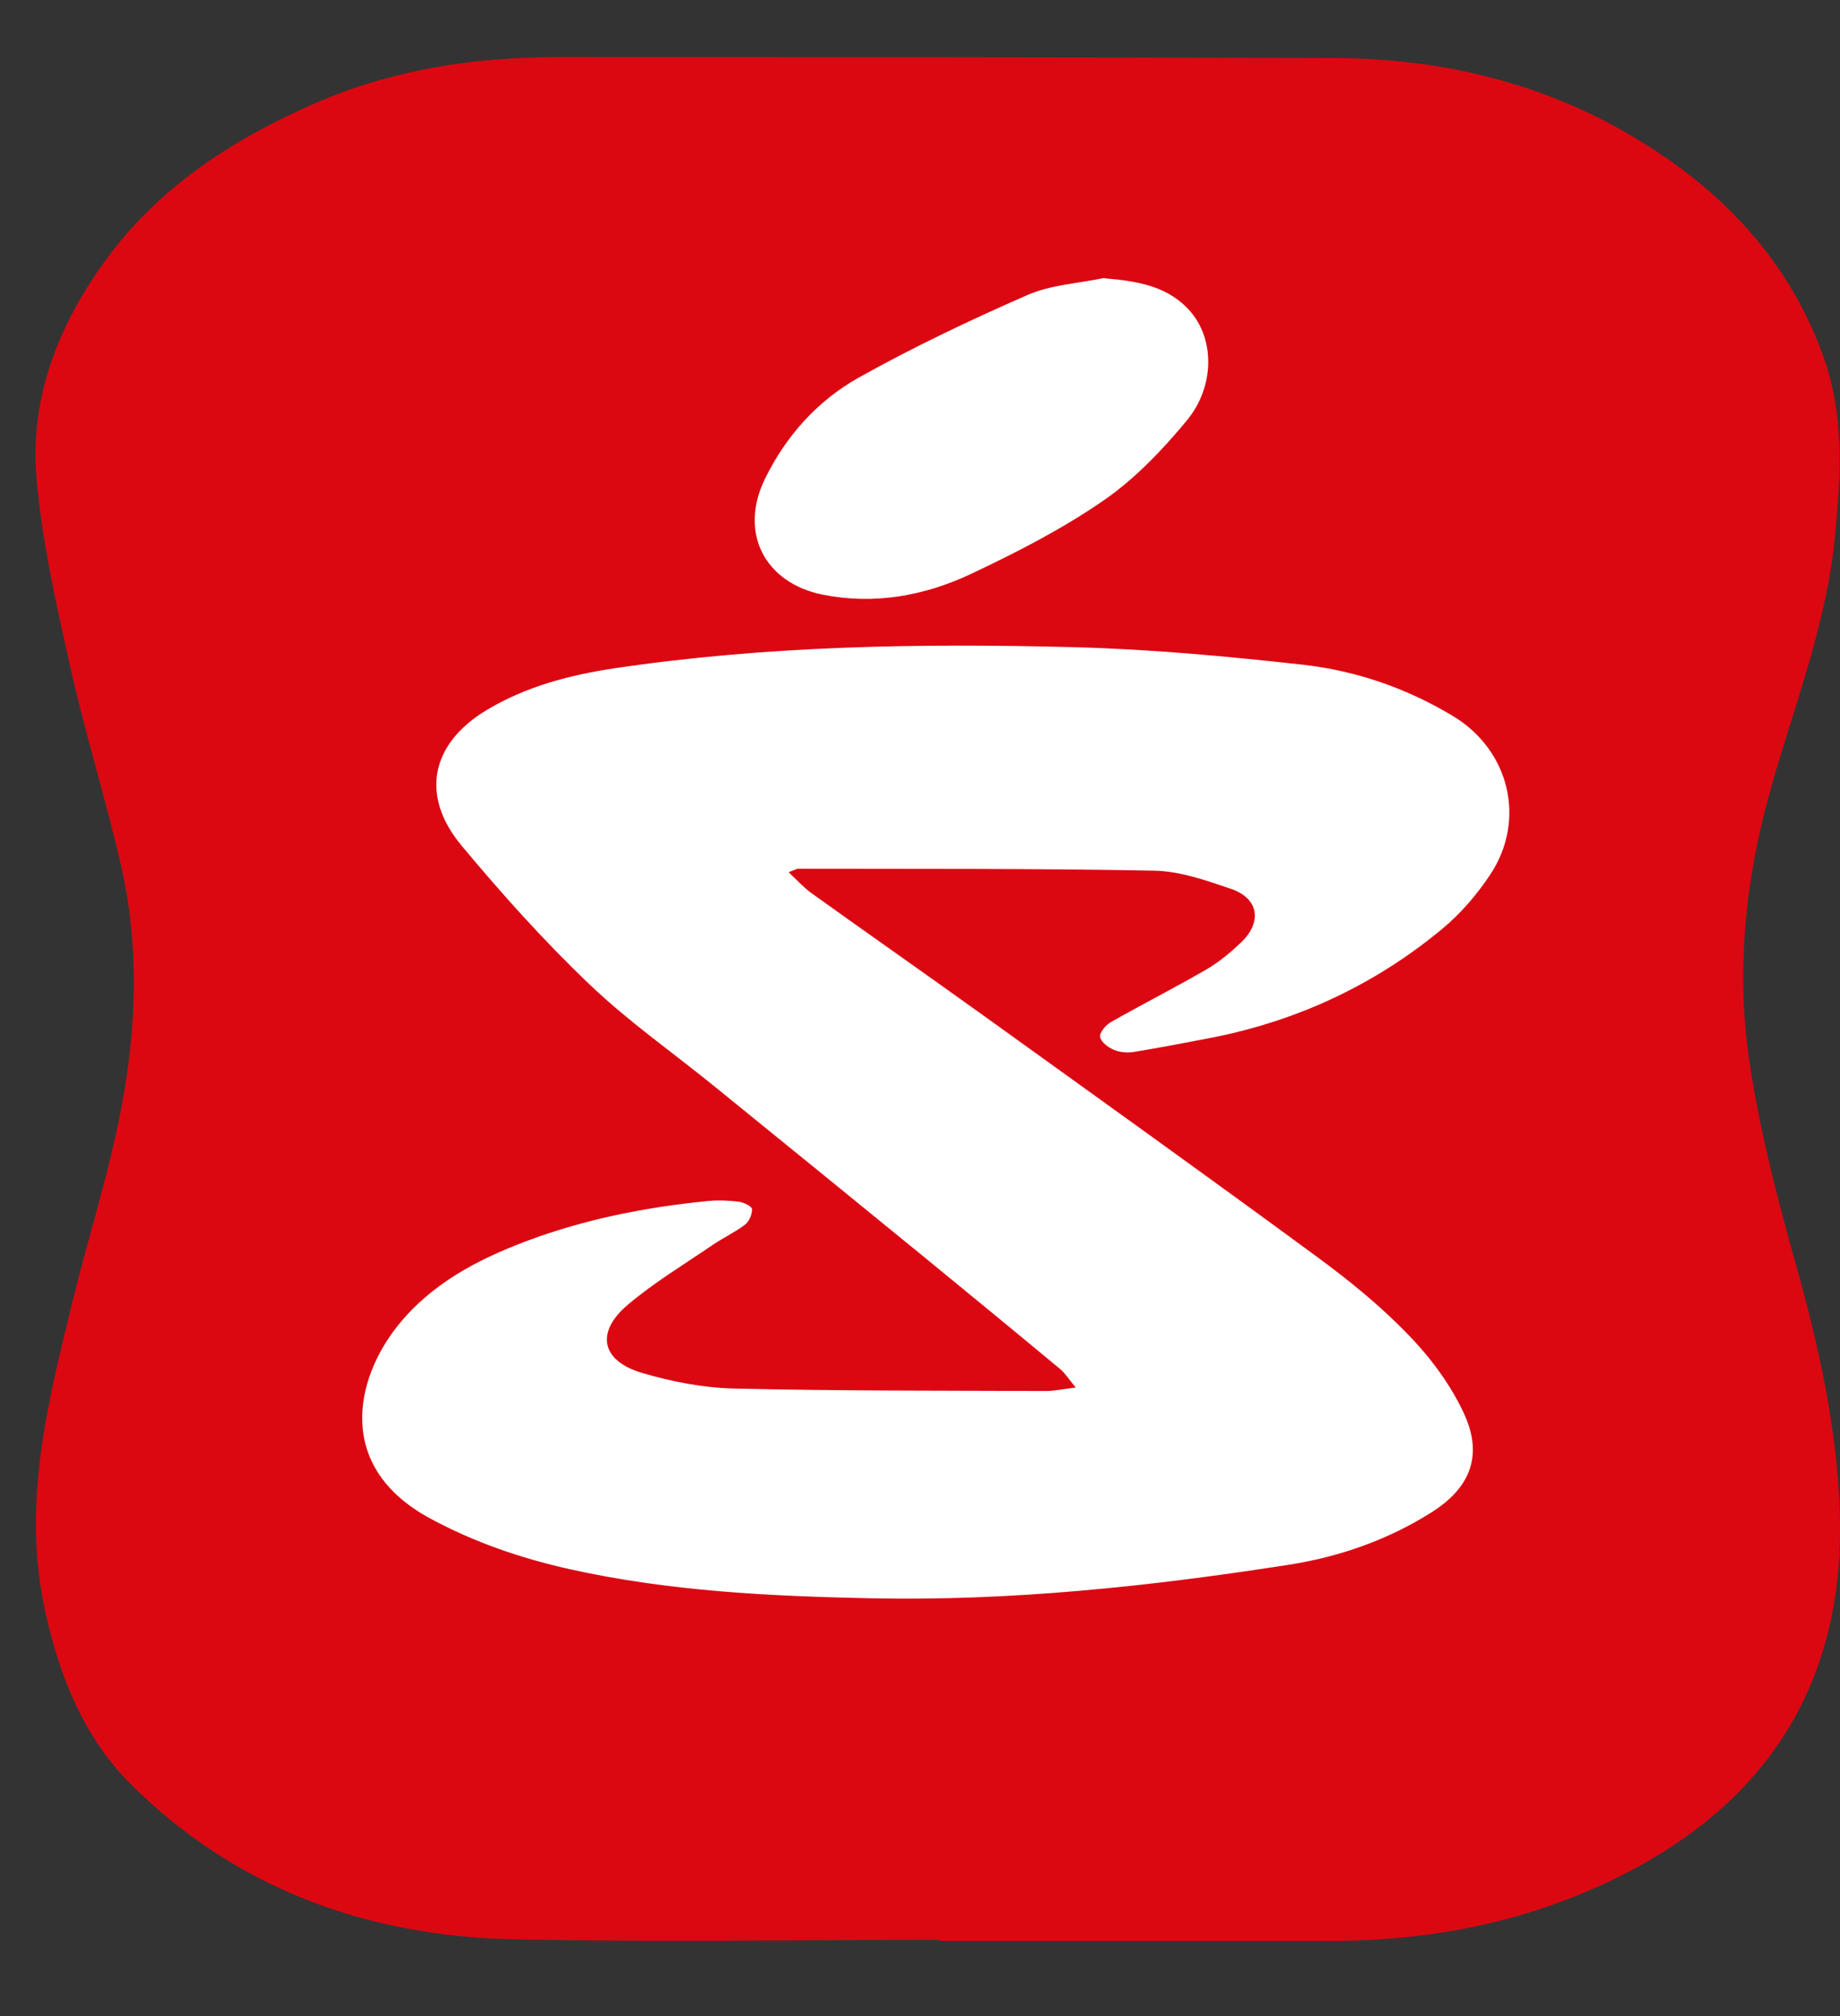 <svg width="21" height="23" viewBox="0 0 21 23" fill="none" xmlns="http://www.w3.org/2000/svg">
<rect x="0" y="0" width="21" height="23" fill="#333333" stroke="none"/>
<g id="Group 4">
<rect id="Rectangle 2" x="3.987" y="2.891" width="13.432" height="16.118" fill="white"/>
<path id="Vector" d="M10.72 22.131C9.105 22.131 7.489 22.157 5.874 22.125C4.211 22.09 2.717 21.562 1.51 20.372C0.962 19.832 0.685 19.142 0.519 18.397C0.242 17.163 0.548 15.987 0.838 14.807C0.991 14.185 1.183 13.572 1.322 12.944C1.546 11.936 1.616 10.916 1.386 9.899C1.213 9.13 0.972 8.376 0.801 7.605C0.641 6.891 0.477 6.169 0.416 5.441C0.343 4.563 0.648 3.759 1.154 3.04C1.77 2.159 2.631 1.601 3.596 1.178C4.476 0.794 5.404 0.652 6.356 0.652C9.312 0.652 12.267 0.652 15.224 0.662C16.383 0.666 17.498 0.915 18.51 1.486C19.561 2.079 20.394 2.901 20.811 4.07C21.051 4.739 21.01 5.427 20.942 6.123C20.847 7.111 20.487 8.025 20.219 8.965C19.924 9.998 19.808 11.052 19.966 12.11C20.082 12.888 20.28 13.657 20.494 14.416C20.754 15.344 20.964 16.277 20.997 17.241C21.066 19.287 20.082 20.677 18.286 21.501C17.254 21.974 16.166 22.159 15.039 22.142C15.01 22.142 14.983 22.142 14.954 22.142C13.543 22.142 12.133 22.142 10.722 22.142C10.722 22.138 10.722 22.133 10.722 22.13L10.72 22.131ZM9.003 9.95C9.072 9.924 9.091 9.911 9.111 9.911C10.464 9.914 11.819 9.907 13.171 9.933C13.467 9.938 13.766 10.044 14.051 10.141C14.365 10.249 14.409 10.517 14.166 10.75C14.044 10.866 13.912 10.977 13.767 11.061C13.407 11.269 13.037 11.457 12.676 11.662C12.618 11.695 12.547 11.782 12.555 11.83C12.566 11.888 12.647 11.95 12.713 11.977C12.781 12.006 12.868 12.013 12.941 12.001C13.245 11.951 13.548 11.893 13.852 11.834C14.823 11.639 15.697 11.23 16.459 10.598C16.668 10.425 16.853 10.21 17.004 9.984C17.425 9.357 17.228 8.557 16.583 8.169C16.055 7.851 15.48 7.653 14.876 7.584C14.002 7.487 13.124 7.405 12.245 7.383C10.496 7.338 8.75 7.366 7.013 7.624C6.501 7.701 6.005 7.831 5.557 8.099C4.919 8.48 4.791 9.075 5.267 9.646C5.727 10.198 6.209 10.735 6.728 11.23C7.175 11.657 7.689 12.015 8.169 12.406C8.947 13.037 9.724 13.669 10.5 14.302C11.034 14.739 11.569 15.178 12.1 15.619C12.155 15.664 12.194 15.729 12.277 15.829C12.124 15.848 12.031 15.869 11.936 15.869C10.751 15.864 9.566 15.869 8.381 15.841C8.028 15.833 7.667 15.763 7.326 15.662C6.862 15.525 6.794 15.199 7.164 14.886C7.463 14.633 7.803 14.428 8.129 14.206C8.251 14.122 8.387 14.06 8.502 13.972C8.549 13.936 8.585 13.854 8.583 13.794C8.583 13.763 8.488 13.717 8.434 13.71C8.317 13.695 8.195 13.69 8.076 13.702C7.366 13.772 6.667 13.91 5.998 14.163C5.44 14.373 4.914 14.652 4.533 15.132C4.06 15.729 3.822 16.727 4.898 17.317C5.406 17.593 5.941 17.776 6.499 17.901C7.633 18.154 8.789 18.21 9.943 18.234C11.539 18.267 13.124 18.098 14.699 17.853C15.28 17.763 15.835 17.571 16.335 17.255C16.789 16.97 16.931 16.595 16.702 16.112C16.549 15.787 16.322 15.483 16.071 15.225C15.753 14.896 15.393 14.604 15.025 14.334C13.769 13.411 12.501 12.504 11.236 11.594C10.578 11.121 9.912 10.656 9.254 10.184C9.171 10.124 9.103 10.046 9.003 9.953V9.95ZM12.605 3.171C12.309 3.233 11.995 3.248 11.725 3.366C11.07 3.653 10.42 3.961 9.795 4.311C9.33 4.573 8.97 4.973 8.731 5.462C8.431 6.074 8.724 6.651 9.393 6.785C9.982 6.901 10.549 6.798 11.079 6.549C11.6 6.303 12.119 6.038 12.593 5.711C12.953 5.463 13.267 5.133 13.547 4.795C13.864 4.41 13.861 3.877 13.592 3.561C13.338 3.262 12.983 3.207 12.606 3.175L12.605 3.171Z" fill="#DB0812"/>
</g>
</svg>
